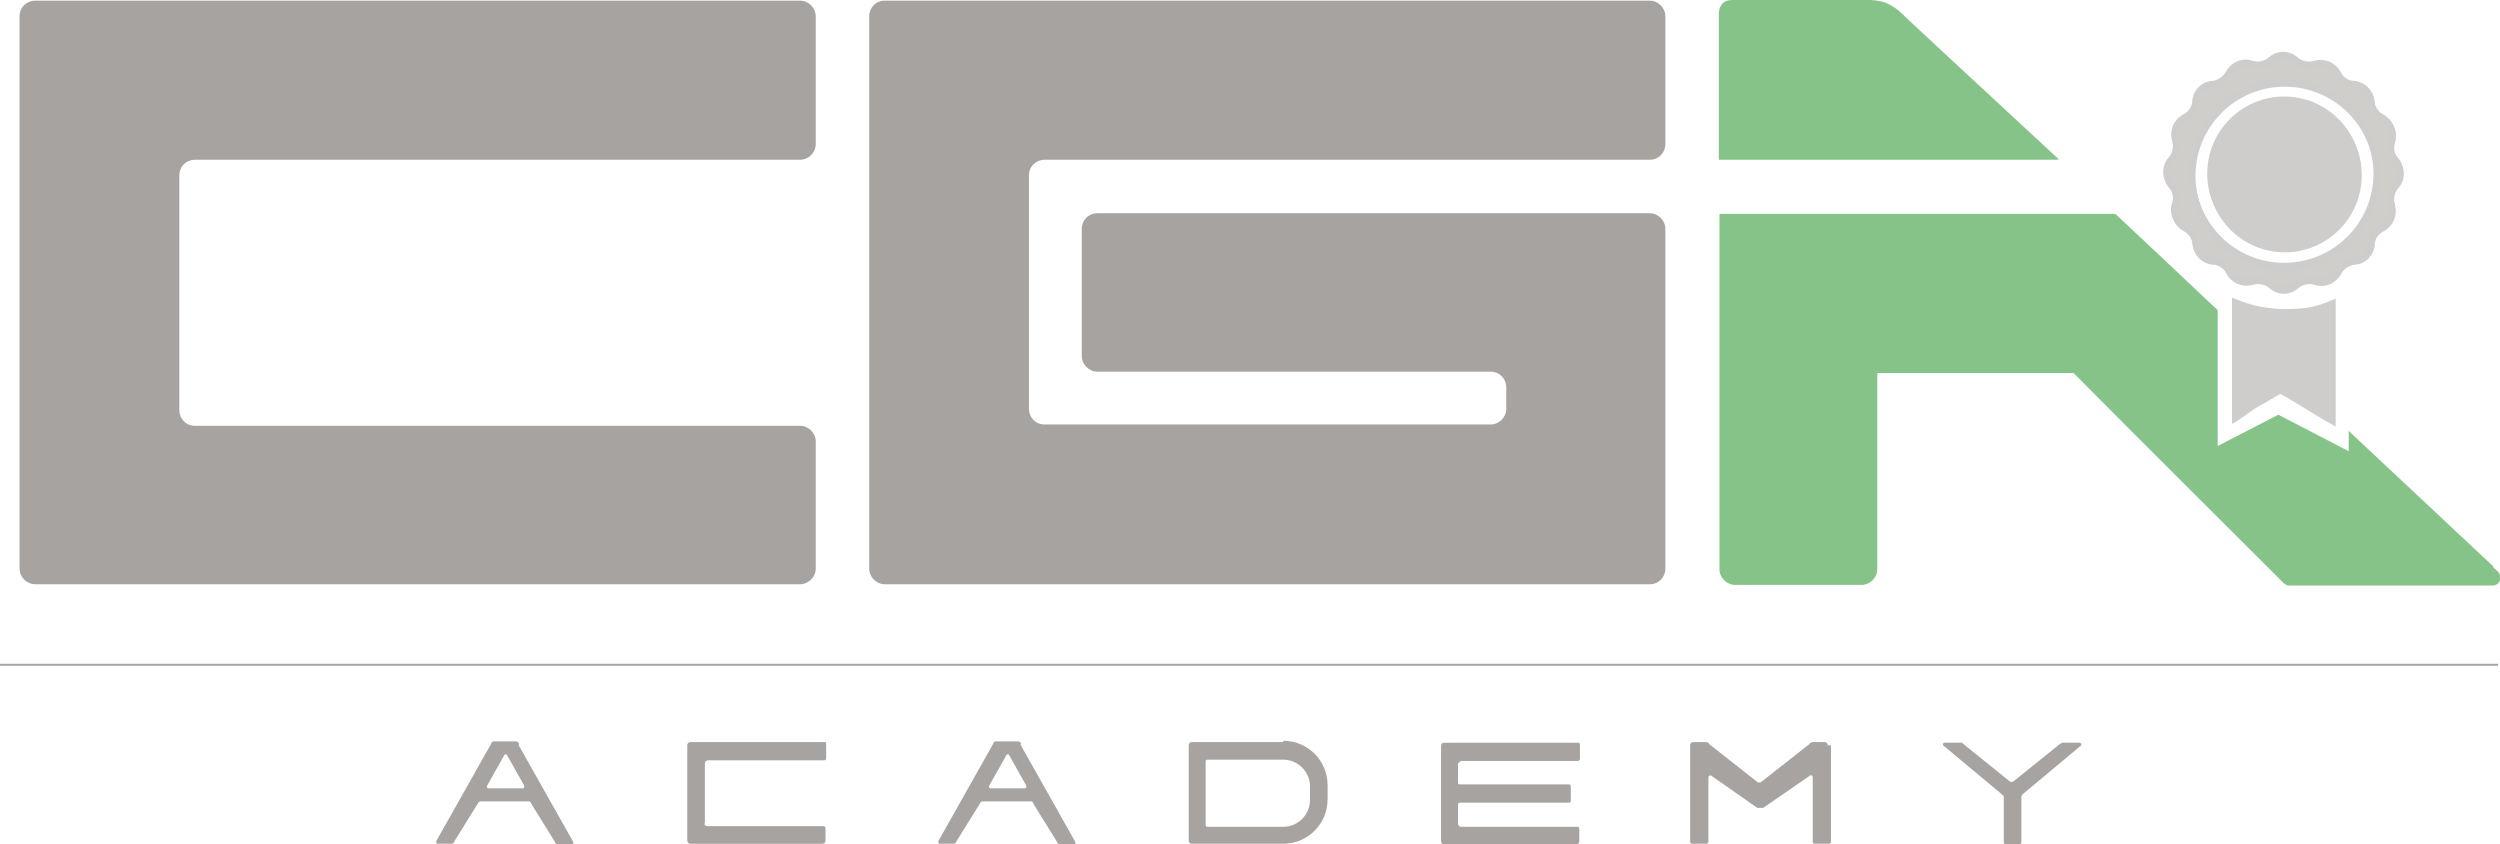 <?xml version="1.0" encoding="UTF-8"?>
<svg xmlns="http://www.w3.org/2000/svg" width="383.4" height="129.5" xmlns:xlink="http://www.w3.org/1999/xlink" viewBox="0 0 383.4 129.5">
  <defs>
    <style>
      .cls-1 {
        fill: #cecdcb;
      }

      .cls-2 {
        fill: #86c389;
      }

      .cls-3, .cls-4, .cls-5 {
        fill: none;
      }

      .cls-6 {
        opacity: .9;
      }

      .cls-7 {
        clip-path: url(#clippath-1);
      }

      .cls-8 {
        fill: #a7a3a1;
      }

      .cls-9 {
        opacity: .9;
      }

      .cls-10 {
        clip-path: url(#clippath);
      }

      .cls-4 {
        stroke-width: .8px;
      }

      .cls-4, .cls-5 {
        stroke: #cecdcb;
        stroke-miterlimit: 10;
      }

      .cls-5 {
        stroke-width: .8px;
      }
    </style>
    <clipPath id="clippath">
      <rect class="cls-3" x="332.3" y="8.3" width="35.9" height="35.9"/>
    </clipPath>
    <clipPath id="clippath-1">
      <rect class="cls-3" x="332.4" y="8.7" width="35.9" height="36"/>
    </clipPath>
  </defs>
  <g id="Livello_1" data-name="Livello 1">
    <g id="Livello_2" data-name="Livello 2">
      <path class="cls-8" d="M135.7,89.6h117.3c1.4,0,2.4-1.1,2.4-2.4v-52.1c0-1.3-1.1-2.4-2.4-2.4h-84.7c-1.4,0-2.4,1.1-2.4,2.4v19.5c0,1.3,1.1,2.4,2.4,2.4h60.3c1.4,0,2.4,1.1,2.4,2.4v3.3c0,1.3-1.1,2.4-2.4,2.4h-68.4c-1.4,0-2.4-1.1-2.4-2.4V26.9c0-1.4,1.1-2.4,2.4-2.4h92.8c1.4,0,2.4-1.1,2.4-2.4V2.5c0-1.3-1.1-2.4-2.4-2.4h-117.3c-1.4,0-2.4,1.1-2.4,2.4v84.7c0,1.3,1.1,2.4,2.4,2.4M5.4,89.6h117.3c1.3,0,2.4-1.1,2.4-2.4v-19.5c0-1.3-1.1-2.4-2.4-2.4H29.9c-1.4,0-2.4-1.1-2.4-2.4V26.9c0-1.4,1.1-2.4,2.4-2.4h92.8c1.3,0,2.4-1.1,2.4-2.4V2.5c0-1.3-1.1-2.4-2.4-2.4H5.4c-1.3,0-2.4,1-2.4,2.4v84.7c0,1.3,1.1,2.4,2.4,2.4"/>
      <g>
        <path class="cls-8" d="M108,126.2c0,.3.2.5.5.5h17.8c0,0,.3,0,.3.3v1.9c0,.3-.2.5-.5.5h-20.2c-.3,0-.5-.2-.5-.5v-14.6c0-.3.2-.5.5-.5h20.5c.2,0,.3,0,.3.3v2.2c0,0,0,.3-.3.3h-17.8c-.3,0-.5.2-.5.5v9.2h-.1Z"/>
        <path class="cls-8" d="M223.6,117v3c0,.2.1.3.3.3h16.7c.1,0,.3,0,.3.3v2.2c0,.2-.1.3-.3.3h-16.7c-.1,0-.3,0-.3.3v2.9c0,.3.2.5.5.5h17.8c.1,0,.3,0,.3.3v1.9c0,.3-.2.5-.5.5h-20.2c-.3,0-.5-.2-.5-.5v-14.6c0-.3.2-.5.5-.5h20.5c.1,0,.3,0,.3.3v2.2c0,0-.1.3-.3.3h-17.8c-.3,0-.5.2-.5.5h0v-.2Z"/>
        <path class="cls-8" d="M79.6,114.1c0-.2-.3-.4-.5-.4h-3.3c-.2,0-.4,0-.5.4l-8.4,14.9c0,.2,0,.4.2.4h2.1c.2,0,.4-.1.5-.4l3.6-5.8c0-.2.3-.3.5-.3h7.2c.2,0,.4,0,.5.4l3.6,5.8c0,.2.3.4.5.4h2.1c.2,0,.3-.2.2-.4l-8.4-14.9h.1ZM74.9,120.9c-.2,0-.3-.2-.2-.4l2.7-4.8h.3l2.7,4.8c0,.2,0,.4-.2.4h-5.3Z"/>
        <path class="cls-8" d="M156.6,114.1c0-.2-.3-.4-.5-.4h-3.3c-.2,0-.4,0-.5.4l-8.4,14.9c0,.2,0,.4.2.4h2.1c.2,0,.4-.1.5-.4l3.6-5.8c0-.2.3-.3.5-.3h7.2c.2,0,.4,0,.5.4l3.6,5.8c0,.2.3.4.5.4h2.1c.2,0,.3-.2.2-.4l-8.4-14.9h0ZM151.9,120.9c-.2,0-.3-.2-.2-.4l2.7-4.8h.3l2.7,4.8c0,.2,0,.4-.2.4h-5.3Z"/>
        <path class="cls-8" d="M196.8,113.8h-14c-.3,0-.5.2-.5.5v14.6c0,.3.2.5.5.5h14c3.7,0,6.8-3,6.8-6.8v-2.2c0-3.7-3-6.8-6.8-6.8h0v.2ZM200.9,122.7c0,2.2-1.8,4.1-4.1,4.1h-11.6c-.1,0-.3,0-.3-.3v-9.7c0-.2.1-.3.3-.3h11.6c2.2,0,4.1,1.8,4.1,4.1v2.2h0Z"/>
        <path class="cls-8" d="M280.8,114.3v14.8c0,.1-.1.3-.3.3h-2.2c-.1,0-.3-.1-.3-.3v-9.9c0-.3-.3-.4-.5-.2l-7.1,4.9h-.9l-7-4.9c-.2-.2-.5,0-.5.2v9.9c0,.1-.1.3-.3.3h-2.2c-.1,0-.3-.1-.3-.3v-14.8c0-.3.2-.5.5-.5h1.8c.2,0,.5,0,.6.3l7.5,5.9h.4l7.5-5.9c.1-.2.4-.3.6-.3h1.7c.3,0,.5.2.5.5h.5Z"/>
        <path class="cls-8" d="M319.3,114.2l-9.1,7.6c-.1,0-.2.3-.2.5v6.9c0,.1-.1.3-.3.3h-2.1c-.1,0-.3-.1-.3-.3v-6.8c0-.2,0-.4-.2-.5l-9.1-7.6c-.1-.2,0-.4.2-.4h2.5c.2,0,.3,0,.4.2l7.2,5.8c.1,0,.3,0,.4,0l7.2-5.8c.1,0,.3-.2.4-.2h2.6c.2,0,.4.2.2.4h.2Z"/>
      </g>
      <rect class="cls-8" y="101.8" width="383.1" height=".3"/>
    </g>
    <path class="cls-1" d="M342.2,45.6c2,.8,4.3,1.8,8.5,1.8s5.7-.9,7.5-1.6v19.6c-3.2-1.7-5.4-3.3-8.5-5-1,.6-2,1.2-3.1,1.8-1.8,1-2.6,1.9-4.3,2.8v-19.4h-.1Z"/>
    <path class="cls-1" d="M350.3,14.8c-6.5,0-11.8,5.3-11.8,11.8s5.3,11.8,11.8,11.8,11.8-5.3,11.8-11.8-5.3-11.8-11.8-11.8"/>
    <g class="cls-9">
      <g class="cls-10">
        <path class="cls-1" d="M367.4,24.4c-.7-.8-.9-1.9-.6-2.9.5-1.4-.2-2.9-1.5-3.6-.9-.5-1.5-1.4-1.6-2.4-.1-1.5-1.3-2.6-2.7-2.7-1,0-2-.7-2.4-1.6-.7-1.3-2.2-1.9-3.6-1.5-1,.3-2.1.1-2.9-.6-1.1-1-2.8-1-3.9,0-.8.7-1.9.9-2.9.6-1.4-.5-2.9.2-3.6,1.5-.5.9-1.4,1.5-2.4,1.6-1.5.1-2.6,1.3-2.7,2.7,0,1-.7,2-1.6,2.4-1.3.7-1.9,2.2-1.5,3.6.3,1,.1,2.1-.6,2.9-1,1.1-1,2.8,0,3.9.7.8.9,1.9.6,2.9-.5,1.4.2,2.9,1.5,3.6.9.5,1.5,1.4,1.6,2.4.1,1.5,1.3,2.6,2.7,2.7,1,0,2,.7,2.4,1.6.7,1.3,2.2,1.9,3.6,1.5,1-.3,2.1,0,2.9.6,1.1,1,2.8,1,3.9,0,.8-.7,1.9-.9,2.9-.6,1.4.5,2.9-.2,3.6-1.5.5-.9,1.4-1.5,2.4-1.6,1.5,0,2.6-1.3,2.7-2.7,0-1,.7-2,1.6-2.4,1.3-.7,1.9-2.2,1.5-3.6-.3-1-.1-2.1.6-2.9,1-1.1,1-2.8,0-3.9M350.3,40.7c-7.8,0-14.1-6.3-14.1-14.1s6.3-14.1,14.1-14.1,14.1,6.3,14.1,14.1-6.3,14.1-14.1,14.1"/>
      </g>
    </g>
    <path class="cls-5" d="M367.4,24.4c-.7-.8-.9-1.9-.6-2.9.5-1.4-.2-2.9-1.5-3.6-.9-.5-1.5-1.4-1.6-2.4-.1-1.5-1.3-2.6-2.7-2.7-1,0-2-.7-2.4-1.6-.7-1.3-2.2-1.9-3.6-1.5-1,.3-2.1.1-2.9-.6-1.1-1-2.8-1-3.9,0-.8.7-1.9.9-2.9.6-1.4-.5-2.9.2-3.6,1.5-.5.9-1.4,1.5-2.4,1.6-1.5.1-2.6,1.3-2.7,2.7,0,1-.7,2-1.6,2.4-1.3.7-1.9,2.2-1.5,3.6.3,1,.1,2.1-.6,2.9-1,1.1-1,2.8,0,3.9.7.8.9,1.9.6,2.9-.5,1.4.2,2.9,1.5,3.6.9.5,1.5,1.4,1.6,2.4.1,1.5,1.3,2.6,2.7,2.7,1,0,2,.7,2.4,1.6.7,1.3,2.2,1.9,3.6,1.5,1-.3,2.1,0,2.9.6,1.1,1,2.8,1,3.9,0,.8-.7,1.9-.9,2.9-.6,1.4.5,2.9-.2,3.6-1.5.5-.9,1.4-1.5,2.4-1.6,1.5,0,2.6-1.3,2.7-2.7,0-1,.7-2,1.6-2.4,1.3-.7,1.9-2.2,1.5-3.6-.3-1-.1-2.1.6-2.9,1-1.1,1-2.8,0-3.9ZM350.3,40.7c-7.8,0-14.1-6.3-14.1-14.1s6.3-14.1,14.1-14.1,14.1,6.3,14.1,14.1-6.3,14.1-14.1,14.1Z"/>
  </g>
  <g id="Livello_2-2" data-name="Livello 2">
    <path class="cls-2" d="M315.6,24.5h-7.2s-44.8,0-44.8,0c0-11.8,0-20.4,0-22.2,0-.3,0-1.2.6-1.8.5-.5,1.2-.5,1.7-.5,6.2,0,12.4,0,18.5,0h2.2c.1,0,.2,0,.2,0,.7,0,1.6.2,1.6.2.2,0,.4.1.7.2.3.1.9.4,1.5.8.6.4,1,.8,1.2,1,.1,0,.2.2.2.2.4.4,7.5,7,23.7,22"/>
    <path class="cls-1" d="M350.4,15.1c-6.5,0-11.8,5.3-11.8,11.8s5.3,11.8,11.8,11.8,11.8-5.3,11.8-11.8-5.3-11.8-11.8-11.8"/>
    <g class="cls-6">
      <g class="cls-7">
        <path class="cls-1" d="M367.5,24.7c-.7-.8-.9-1.9-.6-2.9.5-1.4-.2-2.9-1.5-3.6-.9-.5-1.5-1.4-1.6-2.4-.1-1.5-1.3-2.6-2.7-2.7-1,0-2-.7-2.4-1.6-.7-1.3-2.2-1.9-3.6-1.5-1,.3-2.1.1-2.9-.6-1.1-1-2.8-1-3.9,0-.8.7-1.9.9-2.9.6-1.4-.5-2.9.2-3.6,1.5-.5.9-1.4,1.5-2.4,1.6-1.5.1-2.6,1.3-2.7,2.7,0,1-.7,2-1.6,2.4-1.3.7-1.9,2.2-1.5,3.6.3,1,.1,2.1-.6,2.9-1,1.1-1,2.8,0,3.9.7.8.9,1.9.6,2.9-.5,1.4.2,2.9,1.5,3.6.9.5,1.5,1.4,1.6,2.4.1,1.5,1.3,2.6,2.7,2.7,1,0,2,.7,2.4,1.6.7,1.3,2.2,1.9,3.6,1.5,1-.3,2.1-.1,2.9.6,1.1,1,2.8,1,3.9,0,.8-.7,1.9-.9,2.9-.6,1.4.5,2.9-.2,3.6-1.5.5-.9,1.4-1.5,2.4-1.6,1.5-.1,2.6-1.3,2.7-2.7,0-1,.7-2,1.6-2.4,1.3-.7,1.9-2.2,1.5-3.6-.3-1-.1-2.1.6-2.9,1-1.1,1-2.8,0-3.9M350.4,41.1c-7.8,0-14.1-6.3-14.1-14.1s6.3-14.1,14.1-14.1,14.1,6.3,14.1,14.1-6.3,14.1-14.1,14.1"/>
      </g>
    </g>
    <path class="cls-4" d="M367.5,24.7c-.7-.8-.9-1.9-.6-2.9.5-1.4-.2-2.9-1.5-3.6-.9-.5-1.5-1.4-1.6-2.4-.1-1.5-1.3-2.6-2.7-2.7-1,0-2-.7-2.4-1.6-.7-1.3-2.2-1.9-3.6-1.5-1,.3-2.1.1-2.9-.6-1.1-1-2.8-1-3.9,0-.8.7-1.9.9-2.9.6-1.4-.5-2.9.2-3.6,1.5-.5.9-1.4,1.5-2.4,1.6-1.5.1-2.6,1.3-2.7,2.7,0,1-.7,2-1.6,2.4-1.3.7-1.9,2.2-1.5,3.6.3,1,.1,2.1-.6,2.9-1,1.1-1,2.8,0,3.9.7.8.9,1.9.6,2.9-.5,1.4.2,2.9,1.5,3.6.9.5,1.5,1.4,1.6,2.4.1,1.5,1.3,2.6,2.7,2.7,1,0,2,.7,2.4,1.6.7,1.3,2.2,1.9,3.6,1.5,1-.3,2.1-.1,2.9.6,1.1,1,2.8,1,3.9,0,.8-.7,1.9-.9,2.9-.6,1.4.5,2.9-.2,3.6-1.5.5-.9,1.4-1.5,2.4-1.6,1.5-.1,2.6-1.3,2.7-2.7,0-1,.7-2,1.6-2.4,1.3-.7,1.9-2.2,1.5-3.6-.3-1-.1-2.1.6-2.9,1-1.1,1-2.8,0-3.9ZM350.4,41.1c-7.8,0-14.1-6.3-14.1-14.1s6.3-14.1,14.1-14.1,14.1,6.3,14.1,14.1-6.3,14.1-14.1,14.1Z"/>
    <path class="cls-2" d="M360.1,66c10.8,10.1,22.2,20.8,22.2,20.8,0,0,0,0,.1.2s.2.2.4.4c.3.3.3.3.4.4.1.2.3.5.2,1.2-.2.5-.6.8-1.1.8h-31.2c-.3,0-.6-.1-.9-.4-10.7-10.7-21.5-21.4-32.2-32.2h-4.1c-.2,0-.3,0-.5,0-.2,0-.5,0-.8,0h-24.7v30.1c0,1.3-1.1,2.4-2.4,2.4h-19.4c-1.3,0-2.4-1.1-2.4-2.4v-32.9c0,0,0-.2,0-.2h0s0-21.4,0-21.4h60.7c5.8,5.4,10.3,9.7,15.2,14.3,0,0,.5.4.5.5v20.8s9.3-4.8,9.3-4.8l10.8,5.6v-3Z"/>
  </g>
</svg>